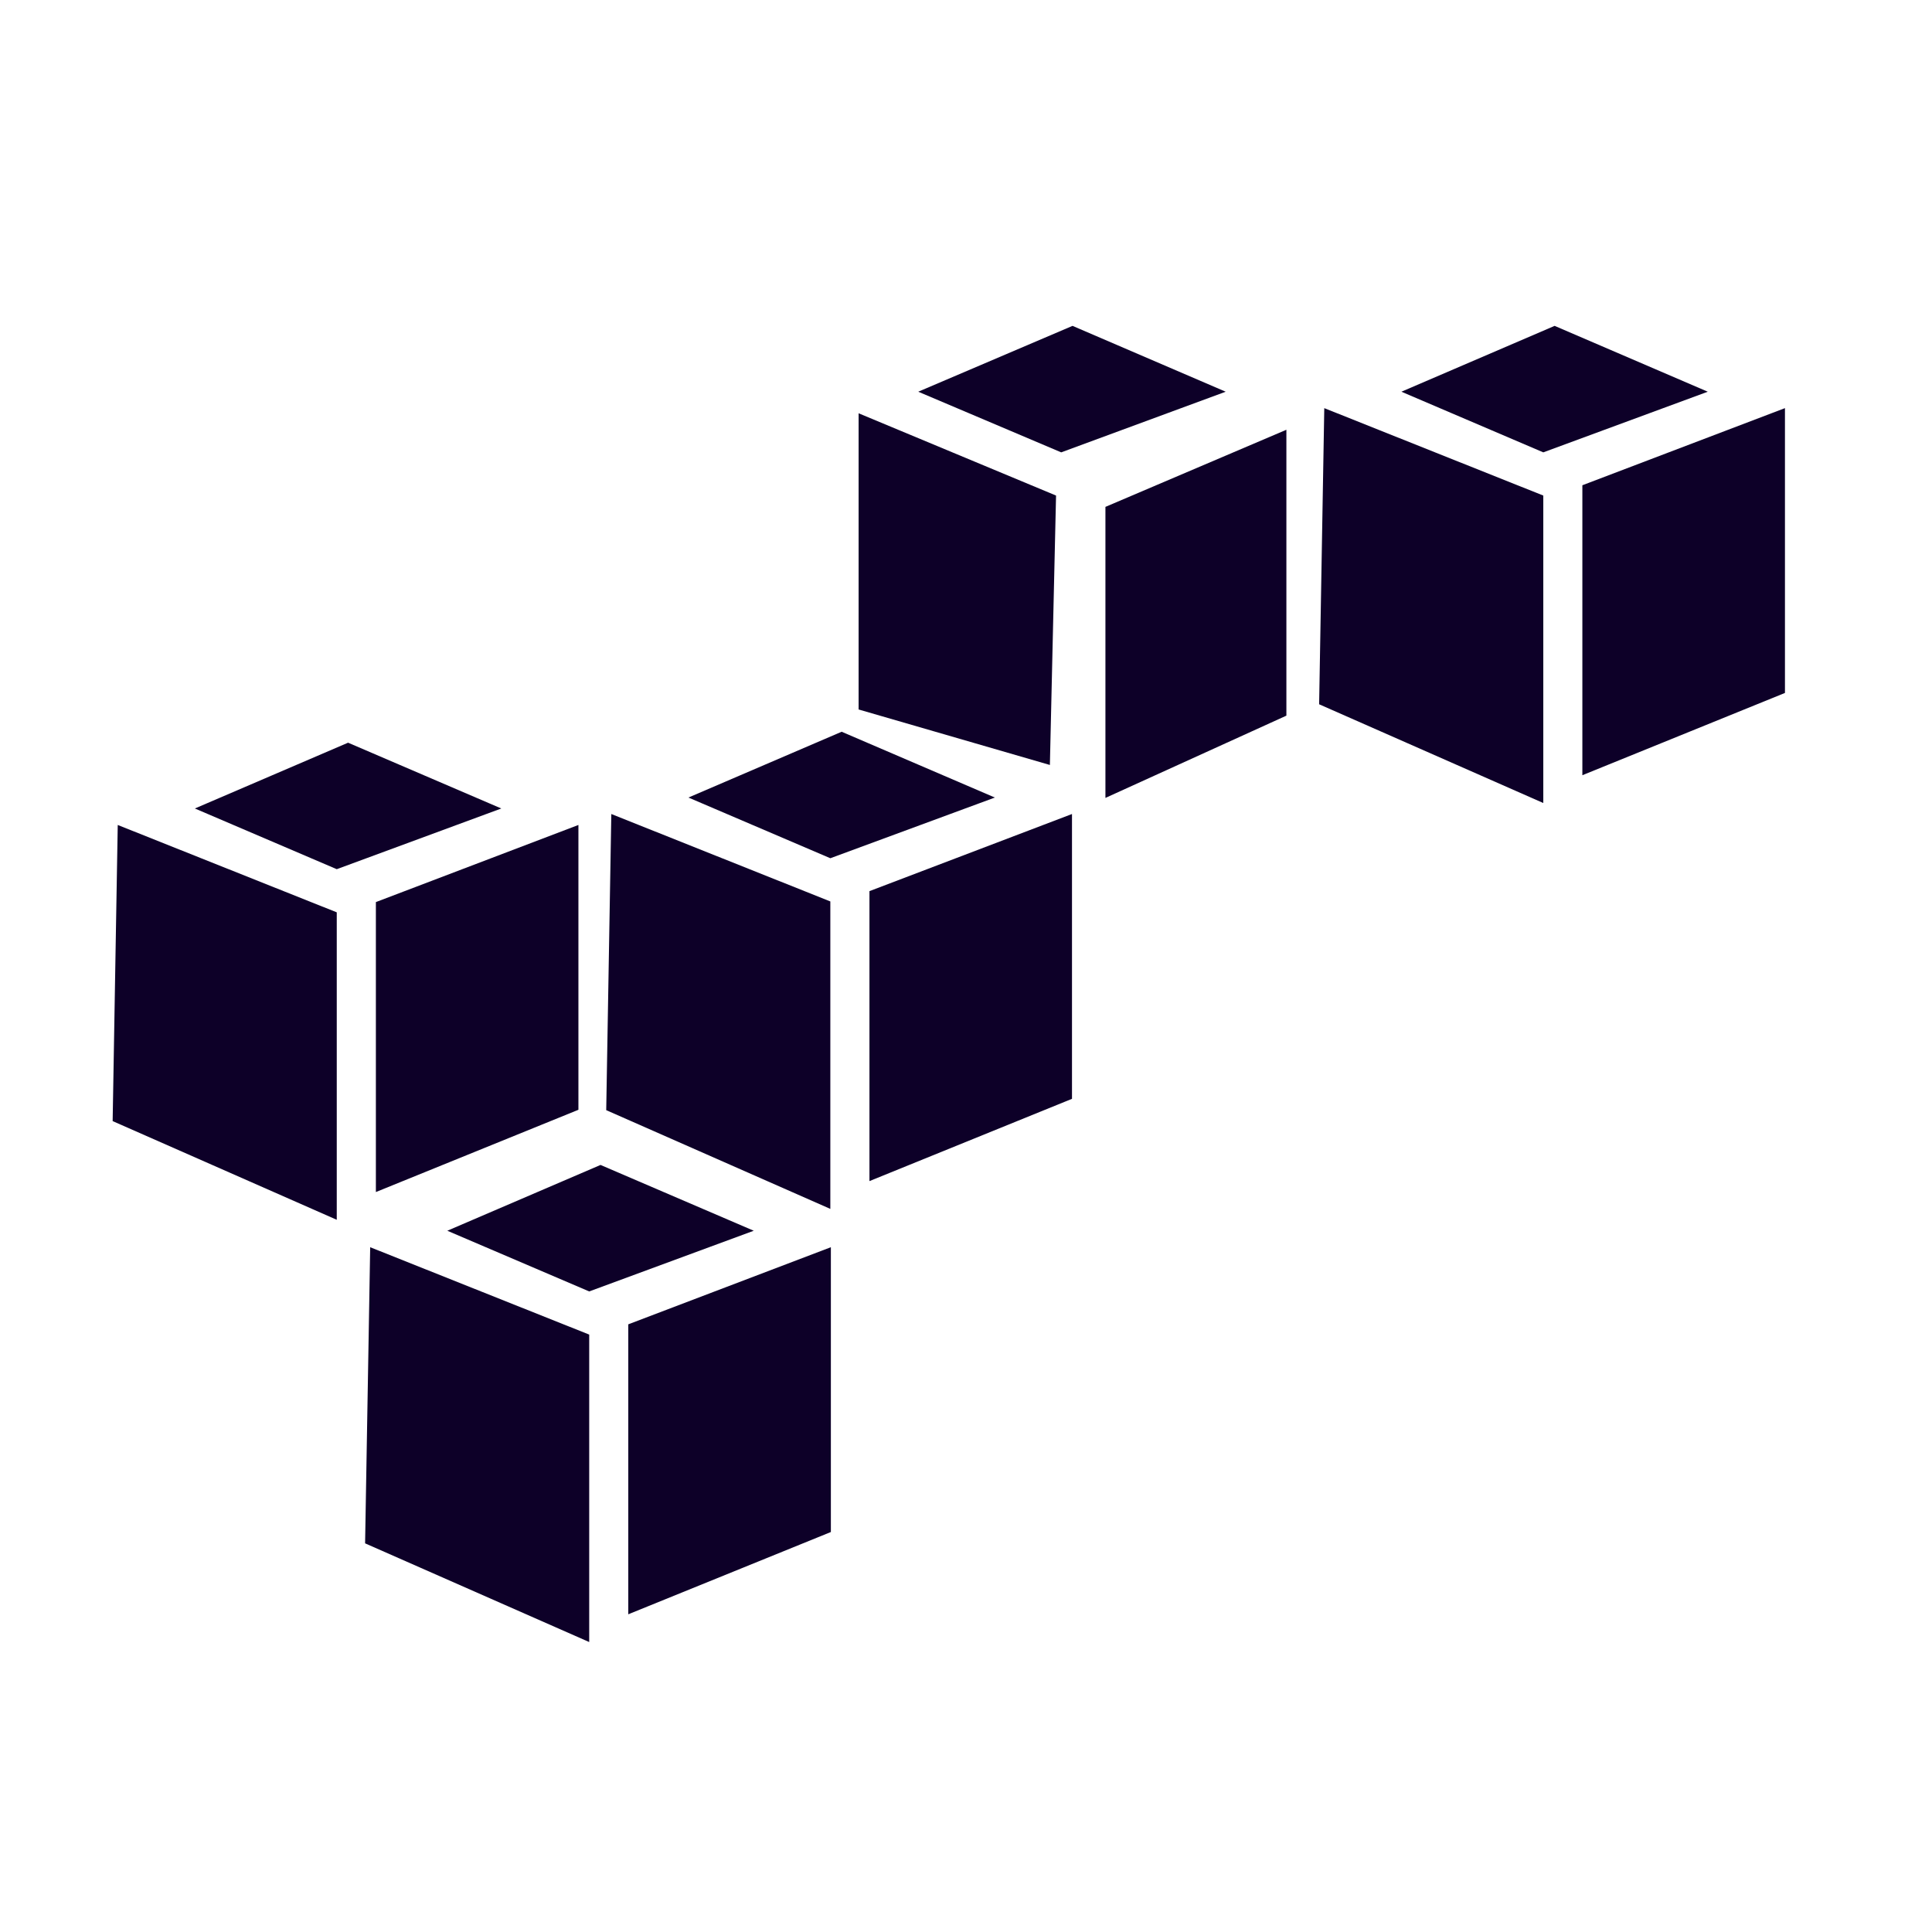 <svg width="36" height="36" viewBox="0 0 36 36" fill="none" xmlns="http://www.w3.org/2000/svg">
<g clip-path="url(#clip0_287_27713)">
<g clip-path="url(#clip1_287_27713)">
<path d="M11.19 21.707L8.335 22.933L10.979 24.064L14.045 22.933L11.19 21.707ZM6.898 23.24L6.803 28.758L10.979 30.597V24.868L6.898 23.24ZM15.482 23.24L11.707 24.677V30.08L15.482 28.547V23.24ZM19.985 6.072L17.11 7.299L19.774 8.429L22.839 7.299L19.985 6.072ZM15.999 7.701V13.22L19.563 14.254L19.678 9.234L15.999 7.701ZM23.97 8.008L20.598 9.445V14.868L23.97 13.335V8.008ZM6.486 13.839L3.631 15.065L6.275 16.196L9.341 15.065L6.486 13.839ZM2.194 15.372L2.099 20.89L6.275 22.729V17L2.194 15.372ZM10.778 15.372L7.004 16.809V22.212L10.778 20.679V15.372ZM15.683 13.635L12.828 14.861L15.472 15.992L18.538 14.861L15.683 13.635ZM11.391 15.168L11.296 20.686L15.472 22.526V16.797L11.391 15.168ZM19.975 15.168L16.201 16.605V22.008L19.975 20.475V15.168ZM28.968 6.072L26.113 7.299L28.757 8.429L31.822 7.299L28.968 6.072ZM24.676 7.605L24.58 13.123L28.757 14.963V9.234L24.676 7.605ZM33.26 7.605L29.485 9.042V14.445L33.26 12.912V7.605Z" fill="#0D0028"/>
</g>
</g>
<defs>
<clipPath id="clip0_287_27713">
<rect width="35" height="35" fill="white" transform="translate(0.18 0.834)"/>
</clipPath>
<clipPath id="clip1_287_27713">
<rect width="35" height="35" fill="white" transform="translate(0.18 0.834)"/>
</clipPath>
</defs>
</svg>
